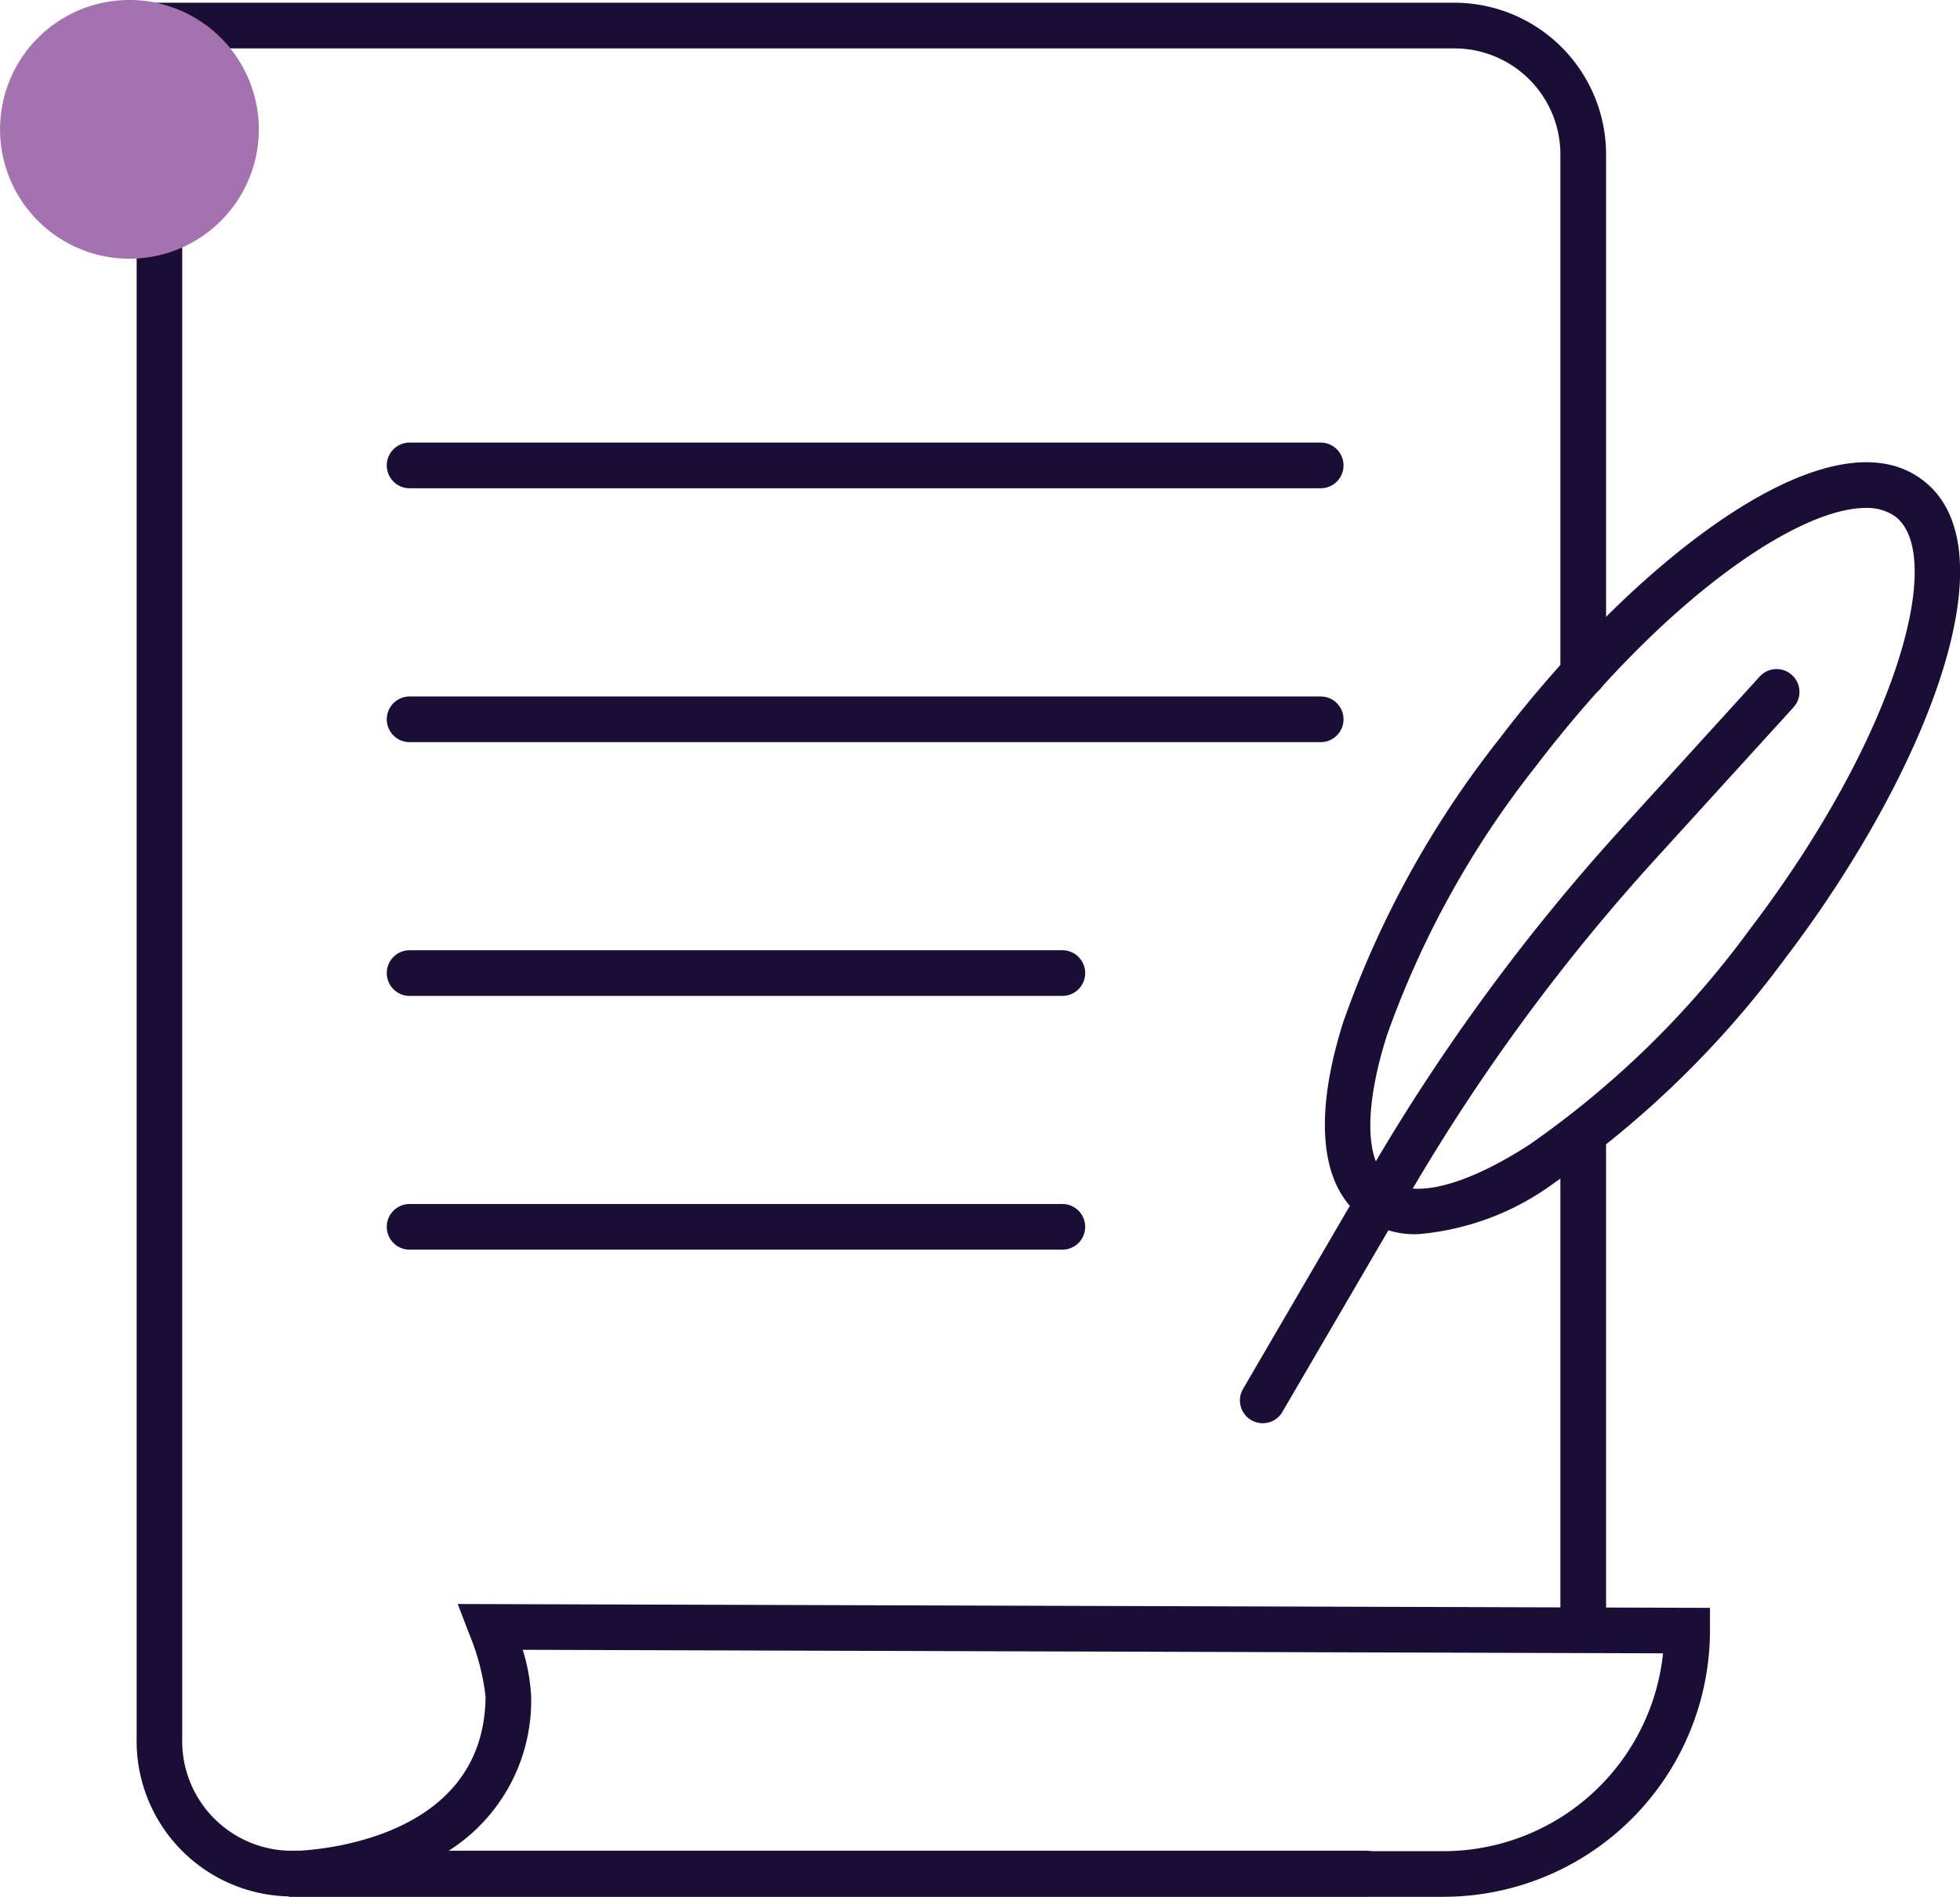 <svg xmlns="http://www.w3.org/2000/svg" xmlns:xlink="http://www.w3.org/1999/xlink" width="78" height="75.494" viewBox="0 0 78 75.494">
  <defs>
    <clipPath id="clip-path">
      <rect id="Rectangle_1180" data-name="Rectangle 1180" width="78" height="75.494" fill="none"/>
    </clipPath>
  </defs>
  <g id="Group_116" data-name="Group 116" transform="translate(0 0)">
    <g id="Group_115" data-name="Group 115" transform="translate(0 0)" clip-path="url(#clip-path)">
      <path id="Path_481" data-name="Path 481" d="M14.638,31.218a.909.909,0,0,1-.909-.909V10.688a.909.909,0,0,1,1.818,0V30.309a.909.909,0,0,1-.909.909" transform="translate(48.368 34.451)" fill="#1a0e37"/>
      <path id="Path_482" data-name="Path 482" d="M58.764,27.637a.909.909,0,0,1-.909-.909V6.058A4.22,4.22,0,0,0,53.64,1.842H2.443A.88.88,0,0,1,1.2,1.078V.024H53.64a6.044,6.044,0,0,1,6.034,6.034v20.67a.909.909,0,0,1-.909.909" transform="translate(4.242 0.084)" fill="#1a0e37"/>
      <path id="Path_483" data-name="Path 483" d="M50.115,70.171H7.232A6.185,6.185,0,0,1,1.2,63.862V2.416a.907.907,0,1,1,1.814,0V63.862a4.366,4.366,0,0,0,4.215,4.491H50.115a.909.909,0,1,1,0,1.818" transform="translate(4.238 5.308)" fill="#1a0e37"/>
      <path id="Path_484" data-name="Path 484" d="M10.3,5.152A5.149,5.149,0,1,1,5.147,0,5.152,5.152,0,0,1,10.3,5.152" transform="translate(0 -0.001)" fill="#a472af"/>
      <path id="Path_485" data-name="Path 485" d="M48.487,25.771H2.547l0-1.818c.317,0,7.775-.122,7.82-6.156a9.234,9.234,0,0,0-.629-2.438l-.479-1.244,49.835.154v.9a10.613,10.613,0,0,1-10.6,10.6M8.874,23.953H48.487a8.79,8.79,0,0,0,8.739-7.875l-45.38-.14a7.437,7.437,0,0,1,.335,1.863,7.077,7.077,0,0,1-3.306,6.151" transform="translate(8.956 49.727)" fill="#1a0e37"/>
      <path id="Path_486" data-name="Path 486" d="M40.569,5.713H4.312a.909.909,0,0,1,0-1.818H40.569a.909.909,0,1,1,0,1.818" transform="translate(11.989 13.721)" fill="#1a0e37"/>
      <path id="Path_487" data-name="Path 487" d="M40.569,7.947H4.312a.909.909,0,0,1,0-1.818H40.569a.909.909,0,1,1,0,1.818" transform="translate(11.989 21.592)" fill="#1a0e37"/>
      <path id="Path_488" data-name="Path 488" d="M30.281,10.18H4.305a.909.909,0,0,1,0-1.818H30.281a.909.909,0,1,1,0,1.818" transform="translate(11.996 29.459)" fill="#1a0e37"/>
      <path id="Path_489" data-name="Path 489" d="M30.281,12.413H4.305a.909.909,0,0,1,0-1.818H30.281a.909.909,0,1,1,0,1.818" transform="translate(11.996 37.326)" fill="#1a0e37"/>
      <path id="Path_490" data-name="Path 490" d="M15.339,34.793a3.555,3.555,0,0,1-2.216-.688c-1.66-1.262-1.918-4.021-.733-7.762A39.076,39.076,0,0,1,18.582,15.1C23.991,7.99,31.753,1.947,35.453,4.783c3.7,2.818-.05,11.9-5.459,19.006a39.2,39.2,0,0,1-9.2,8.956,10.606,10.606,0,0,1-5.459,2.049M33.182,5.887c-2.736,0-8.105,3.682-13.153,10.313a37.344,37.344,0,0,0-5.907,10.692c-.909,2.872-.873,5.025.1,5.767s3.062.2,5.586-1.438a37.138,37.138,0,0,0,8.739-8.535c5.93-7.789,7.816-14.926,5.808-16.459a1.913,1.913,0,0,0-1.171-.339M29.27,23.237h0Z" transform="translate(41.068 14.33)" fill="#1a0e37"/>
      <path id="Path_491" data-name="Path 491" d="M11.817,35.9a.923.923,0,0,1-.457-.122.908.908,0,0,1-.326-1.244l5.07-8.693a80.514,80.514,0,0,1,10.032-13.66l5.459-6a.909.909,0,1,1,1.343,1.226l-5.459,6a78.806,78.806,0,0,0-9.806,13.348L12.6,35.448a.889.889,0,0,1-.782.452" transform="translate(38.435 20.746)" fill="#1a0e37"/>
    </g>
  </g>
</svg>
